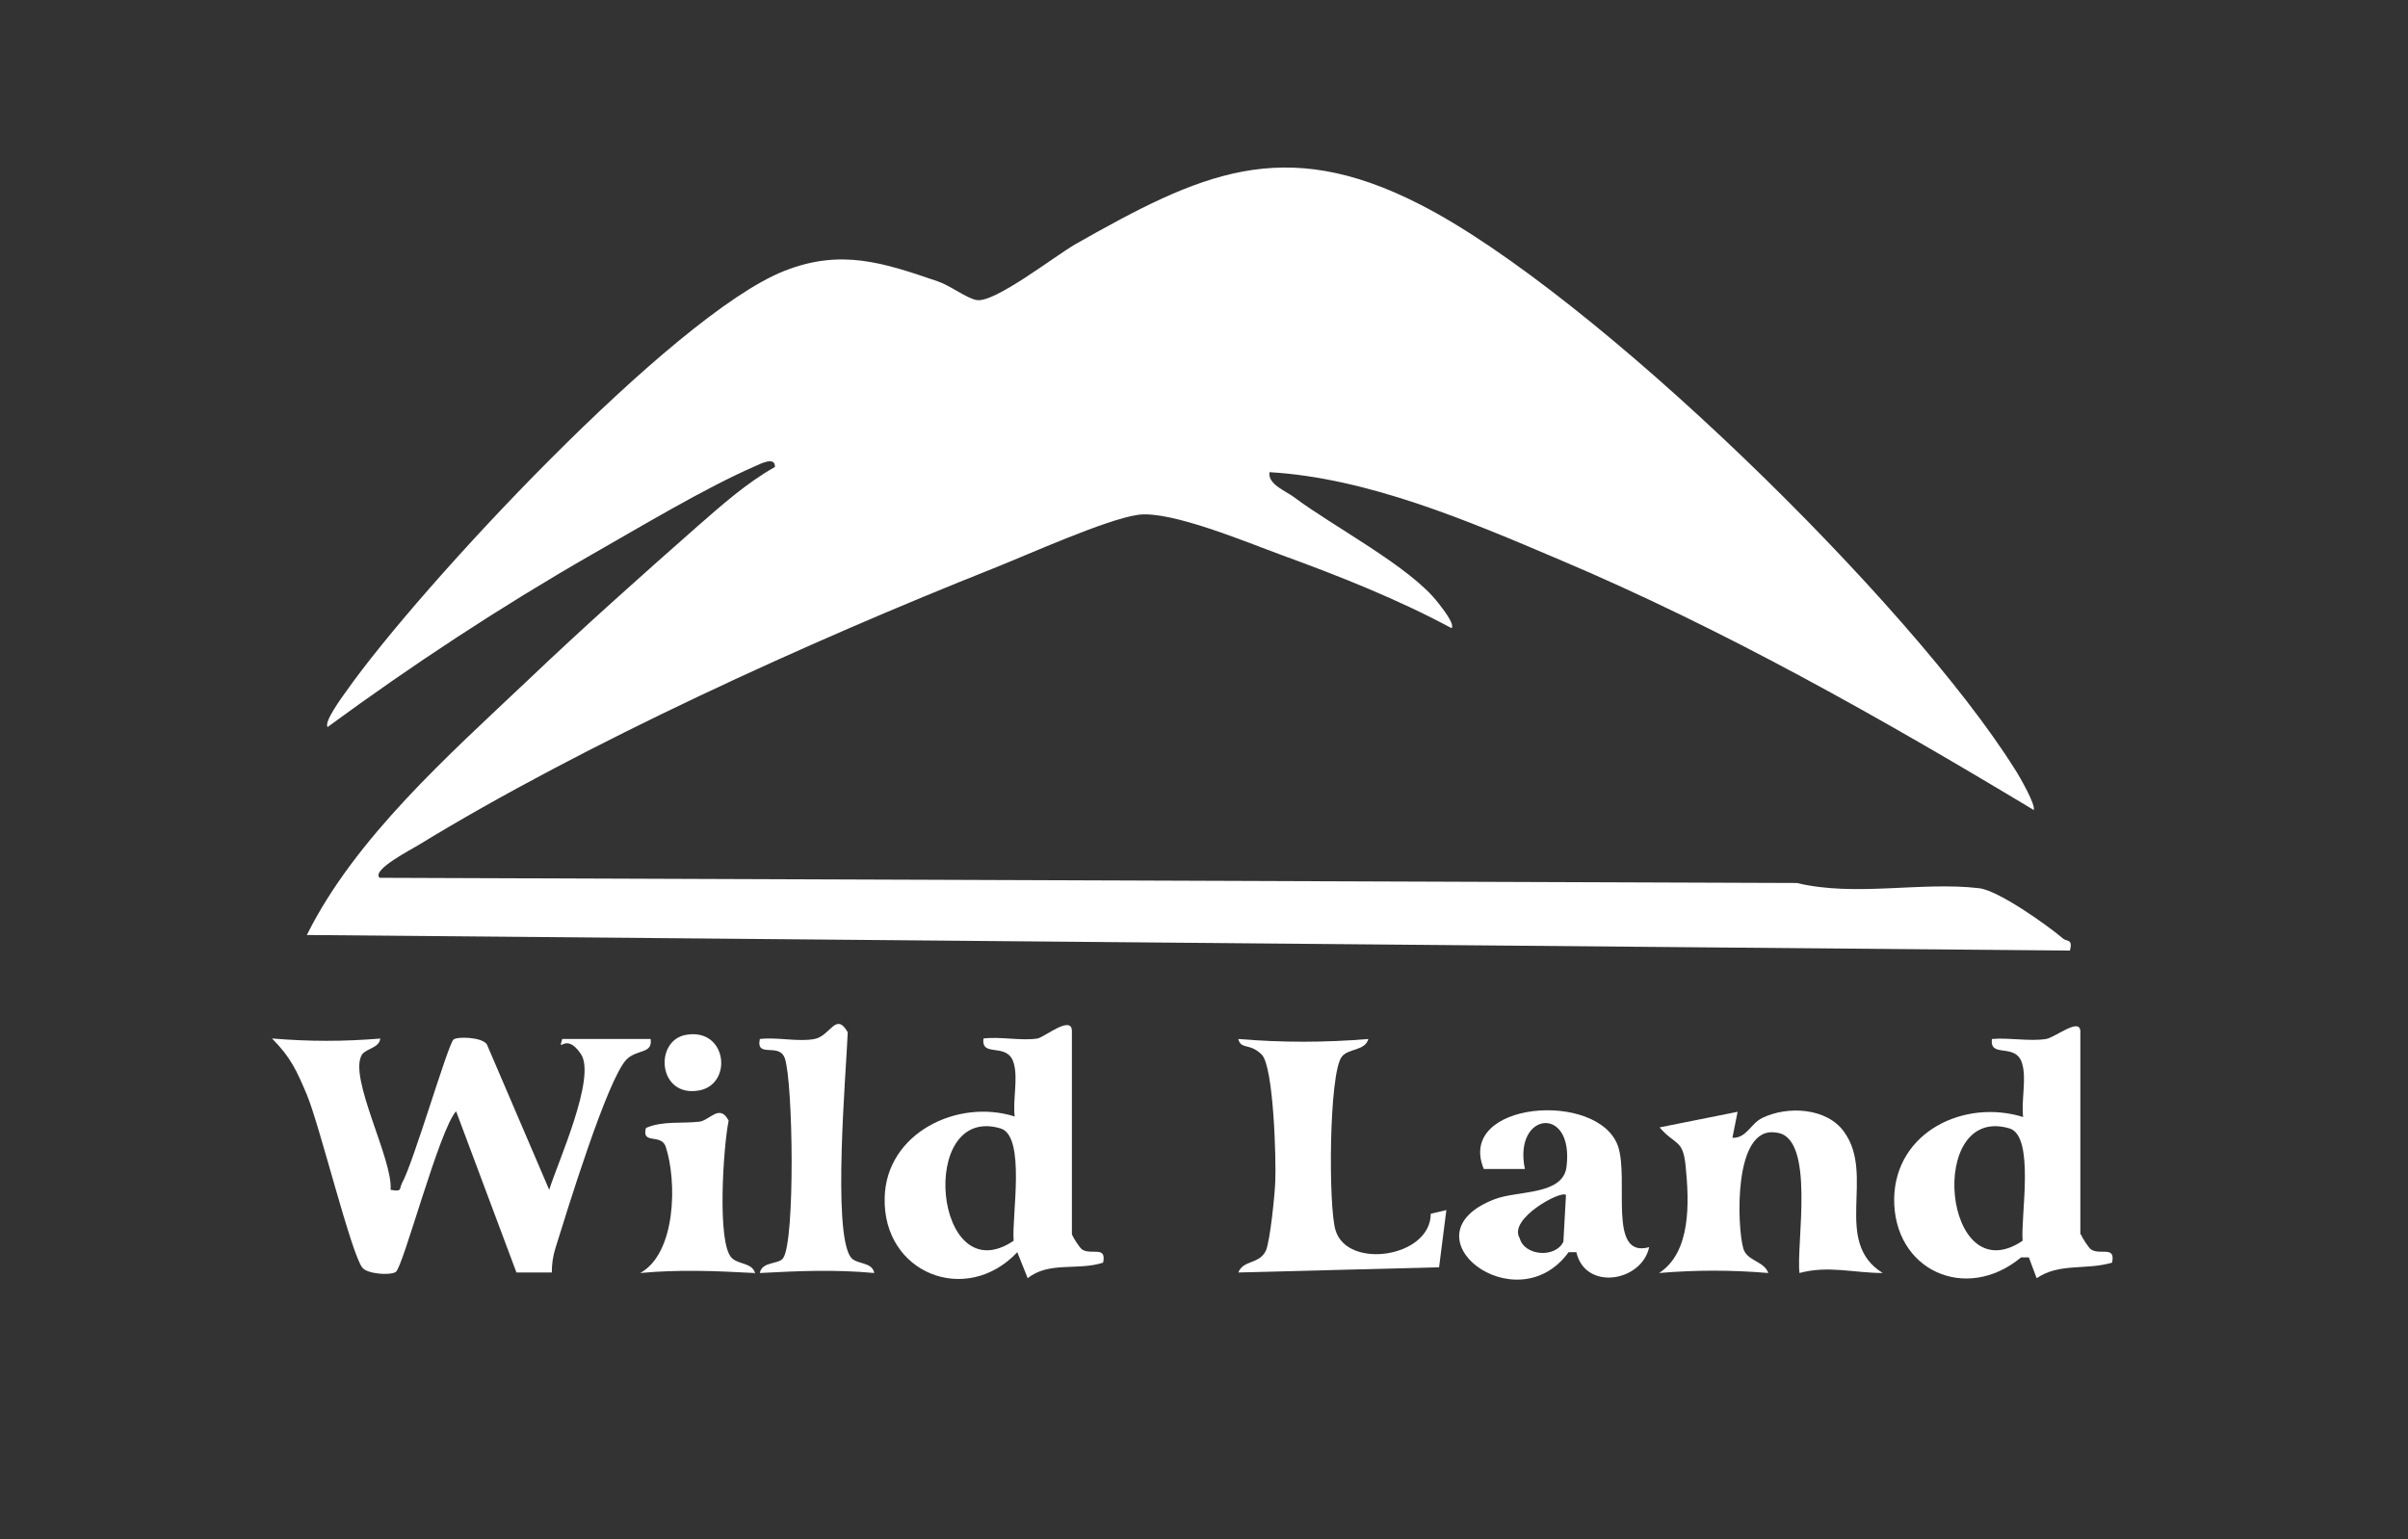 <?xml version="1.0" encoding="UTF-8"?>
<svg id="Layer_1" xmlns="http://www.w3.org/2000/svg" version="1.1" viewBox="0 0 463 296">
  <rect x="0" y="0" width="463" height="296" fill="#333333" stroke="none"/>
  <!-- Generator: Adobe Illustrator 29.1.0, SVG Export Plug-In . SVG Version: 2.1.0 Build 142)  -->
  <defs>
    <style>
      .st0 {
        fill: #fff;
      }
    </style>
  </defs>
  <path class="st0" d="M391.1,155.8c-29.4-17.7-59.6-34.8-91.3-48.2-17.4-7.4-36.8-15.7-55.7-16.8-.4,2.3,3.1,3.6,4.7,4.8,7.6,5.7,22.4,13.4,27.7,20.3.7.9,3.3,4.1,2.6,4.9-10.2-5.5-21.5-10-32.5-14-6.6-2.4-21.5-8.7-27.8-7.8-6.2.9-21,7.6-27.8,10.3-35.2,14-78.5,33.6-110.7,53.3-.9.6-9,4.7-7.3,6.2l272.5,1c11.2,2.7,23.9-.3,35,1,3.7.4,13,7,16.2,9.7.7.6,1.9,0,1.3,2.3l-339-3c9.3-18.7,27.3-34.6,42.5-49,10.5-10,21.6-19.9,32.5-29.5,4.7-4.1,9.5-8.4,15-11.5.1-2.1-2.8-.6-3.7-.2-9.7,4.2-22.3,11.8-31.8,17.2-17.4,10-34.3,21.1-50.5,33-.8-.9,2.8-5.8,3.6-6.9,14-19.9,62.7-72.3,84.2-80.8,10.9-4.3,19-1.6,29.5,2,2.4.8,5.6,3.3,7.5,3.6,3.4.6,14.8-8.3,18.9-10.7,24-13.6,39.9-21.2,66.3-7.7,33.4,17,94.4,76.7,114.4,108.6.8,1.2,4.2,7.1,3.6,7.9h0Z"/>
  <path class="st0" d="M73.1,199.8c-.2,1.7-2.8,1.9-3.5,3-2.7,4.3,6,20.2,5.5,26,2.3.4,1.6-.1,2.2-1.3,2.2-3.9,8.8-26.6,9.9-27.6.7-.6,5.4-.5,6.4.9l12,28c1.6-5.2,9.1-21.6,6.1-26.1s-4.5.2-3.6-2.9h17c.4,2.9-2.5,1.9-4.6,3.9-3.7,3.7-11.6,29.6-13.7,36.3-.5,1.6-.7,3.1-.7,4.7h-6.8l-11.6-31c-3.2,3.4-10.2,30-11.6,30.9-1.1.7-5.4.4-6.4-.8-2.1-2.4-8.2-27.3-10.7-33.3-1.9-4.5-3.1-7.2-6.7-10.8,7.2.6,13.8.6,21,0h-.2Z"/>
  <path class="st0" d="M400.1,237.3c.1.5,1.5,2.7,2,3,1.8,1.1,4.7-.8,4,2.5-5,1.5-10.1,0-14.5,3l-1.5-4h-1.5c-10.6,8.8-24.6,2.5-24.4-11.4.3-12.8,13.5-19.1,24.8-15.6-.4-3.1.7-7.4-.2-10.3-1.2-4.1-6.3-.9-5.8-4.7,3.3-.3,7.2.5,10.4,0,1.8-.3,6.6-4.3,6.6-1.4v39h.1ZM388.9,238.6c-.4-4.6,2.4-20.1-2.5-21.6-16.1-4.8-12.8,31.9,2.5,21.6Z"/>
  <path class="st0" d="M206.1,237.3c.1.5,1.5,2.7,2,3,1.8,1.1,4.7-.8,4,2.5-4.8,1.6-10.4-.3-14.5,3l-2-5c-9.8,10.4-25.9,4.1-25.5-10.5.3-12.4,14-19.1,25-15.6-.4-3.1.7-7.4-.2-10.3-1.2-4.1-6.3-.9-5.8-4.7,3.3-.4,7.3.5,10.4,0,1.4-.3,6.6-4.6,6.6-1.4v39h0ZM194.9,238.6c-.4-4.6,2.4-20.1-2.5-21.6-16.1-4.8-12.8,31.9,2.5,21.6Z"/>
  <path class="st0" d="M334.1,213.8l-1,5c2.7.1,3.5-2.7,5.7-3.8,4.9-2.4,12.5-2,15.8,2.7,6,8.3-2.3,21.1,7.4,27.1-5.5,0-10.5-1.5-16,0-.7-5.3,3.2-26.3-4.5-27-8.3-1.4-7.5,18.2-6.3,22.3.7,2.4,4,2.4,4.8,4.7-7.2-.6-13.8-.6-21,0,6.2-4,5.8-13.7,5.1-20.6-.5-5.2-2-3.9-5-7.4l15-3h0Z"/>
  <path class="st0" d="M263.1,199.8c-.6,2.3-3.9,1.8-5.1,3.4-2.5,3.2-2.6,29-1.2,33.4,2.3,7.6,18.3,5.2,18.3-3.2l3-.7-1.4,11-38.6,1c1-2.5,4-1.5,5.3-4.2.8-1.8,1.7-10.6,1.8-13.2.2-4.2-.3-22.2-2.6-24.5s-4-.9-4.5-3c8.5.7,16.5.7,25,0h0Z"/>
  <path class="st0" d="M317.1,239.8c-1.4,6.7-12.3,8.5-14,1h-1.5c-10.1,13.9-32.2-3.3-14.2-10.2,4.4-1.7,13.1-.7,13.8-6.2,1.5-12-10.3-10.6-8,.4h-7.9c-5.4-13,22-15.2,25.8-4.4,2.2,6.5-2.1,21.8,6.1,19.4h0ZM301.1,229.8c-.9-1-11.2,4.6-8.9,8.3.9,3.4,6.8,3.9,8.4.7l.5-9h0Z"/>
  <path class="st0" d="M168.1,244.8c-7.5-.7-14.5-.4-22,0,.4-2.3,3.7-1.6,4.5-2.9,2.3-3.4,1.9-33.7.3-38.4-1.1-3.1-5.6.1-4.8-3.7,3.3-.4,7.4.6,10.5,0s4.1-5.3,6.4-1.3c-.3,7.6-3,38.5.6,43.3,1.1,1.4,4.1.8,4.5,3h0Z"/>
  <path class="st0" d="M145.1,244.8c-7.5-.4-14.5-.7-22,0,6.9-3.8,7.1-17.6,4.9-24.3-.9-2.6-4.7-.3-3.8-3.6,3.3-1.4,6.8-.8,10.3-1.2,2-.3,3.9-3.5,5.6-.2-1,4.8-2.3,23.6.6,26.4,1.3,1.3,4,.9,4.5,3h-.1Z"/>
  <path class="st0" d="M131.9,199c7.9-1.4,9.1,9.5,2.5,10.7-7.9,1.4-8.7-9.6-2.5-10.7Z"/>
</svg>